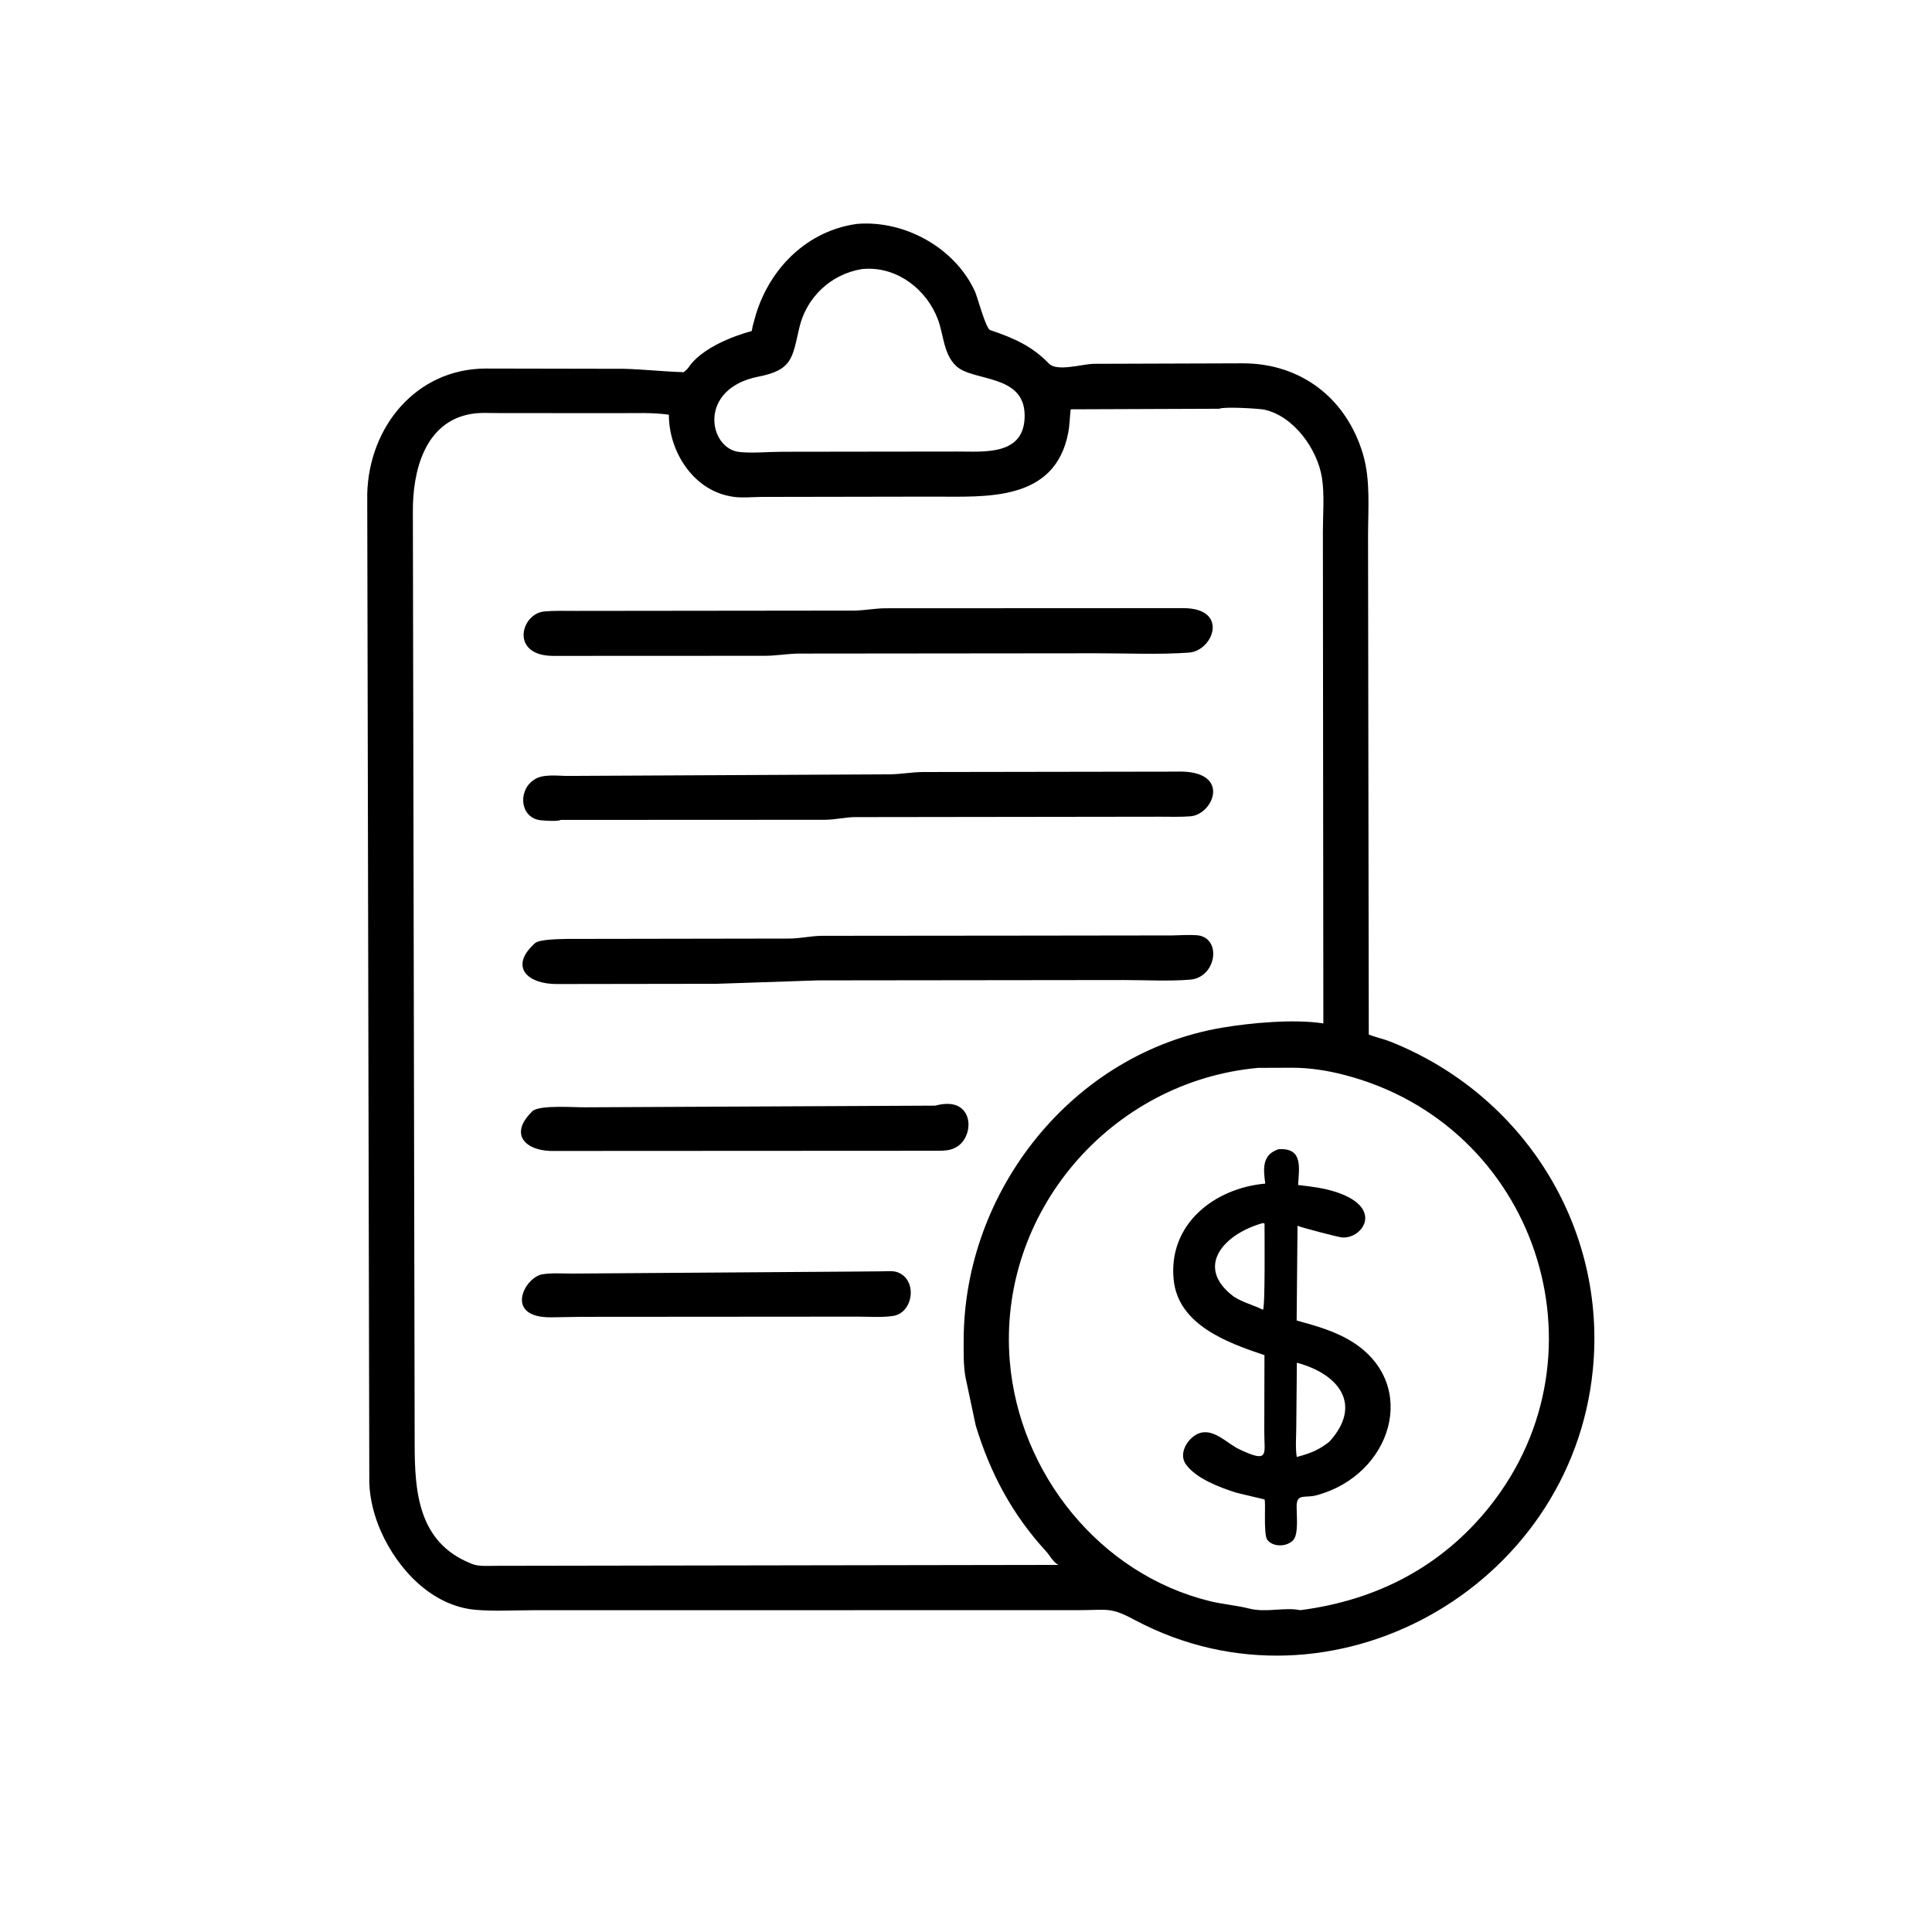 <svg version="1.1" xmlns="http://www.w3.org/2000/svg" style="display: block;" viewBox="0 0 2048 2048" width="640" height="640">
<path transform="translate(0,0)" fill="rgb(0,0,0)" d="M 1204.25 1717.95 C 1177.4 1703.42 1175.05 1706.69 1145.01 1706.83 L 565.601 1706.9 C 545.43 1706.89 524.194 1708.21 504.133 1706.47 C 457.941 1702.47 421.607 1663.63 403.789 1623.27 C 396.688 1607.19 392.016 1589.28 391.482 1571.76 L 389.278 523.751 C 391.035 452.21 441.284 391.157 514.405 390.673 L 662.069 390.952 C 682.429 391.562 703.57 393.872 724.808 394.543 C 726.547 393.02 728.555 391.469 729.851 389.543 C 747.705 363.029 796.682 350.999 796.683 350.999 C 797.189 350.256 797.674 346.537 797.928 345.466 L 801.411 332.897 C 816.703 283.612 856.053 244.493 908.541 237.336 C 958.733 233.204 1012.25 262.439 1033.51 309.011 C 1036.2 314.921 1044.96 348.351 1049.62 349.917 C 1074.29 358.204 1093.97 366.748 1112.06 385.528 C 1120.23 394.014 1146.62 386.233 1158.5 385.66 L 1317.44 385.143 C 1379.06 385.1 1427.53 422.272 1444.98 482 C 1452.95 509.245 1450.19 540.113 1450.19 568.284 L 1450.96 1096.7 C 1458.24 1099.6 1466.09 1101.1 1473.5 1104.04 C 1614.78 1160.05 1703.47 1300.56 1688.47 1452.05 C 1665.5 1683.99 1410.36 1826.64 1204.25 1717.95 z M 913.561 285.247 C 880.382 290.722 854.524 315.469 847.155 348 C 839.832 380.331 839.413 392.246 803.785 399.296 C 738.954 412.125 751.168 476.07 784.171 479.194 C 798.577 480.557 814.233 478.931 828.792 478.894 L 931.564 478.753 L 1015.27 478.656 C 1043.3 478.599 1086.61 483.362 1086.17 440.017 C 1085.73 396.222 1031.61 404.697 1013.71 388.111 C 1000.08 375.479 1000.39 355 994.246 338.644 C 982.403 307.14 951.979 283.355 917.834 284.949 L 913.561 285.247 z M 1292.42 433.29 L 1134.98 433.881 C 1133.95 442.067 1133.93 450.46 1132.39 458.551 C 1118.33 532.53 1044.42 526.362 988.994 526.445 L 807.234 526.759 C 797.93 526.813 787.208 527.962 778.026 526.737 L 773.815 526.006 C 734.286 518.748 708.879 477.953 709.053 439.615 C 691.653 437.117 673.52 437.99 655.957 437.962 L 529.193 437.88 C 519.494 437.886 508.98 437.159 499.394 438.793 C 449.978 447.22 437.398 499.785 437.655 542.215 L 439.568 1529.92 C 439.525 1580.97 443.098 1634.75 499 1657.27 L 500.416 1657.86 C 507.68 1660.72 516.977 1659.83 524.689 1659.84 L 563.5 1659.77 L 1121.92 1658.87 C 1116.29 1655.95 1113.01 1648.95 1108.68 1644.23 C 1072.98 1605.38 1049.47 1561.27 1034.27 1510.89 L 1023.48 1460 C 1021.13 1447.02 1021.51 1433.07 1021.55 1419.91 C 1022.07 1261.66 1137.44 1116.11 1295.55 1089.38 C 1325.73 1084.28 1371.82 1079.98 1402.81 1084.87 L 1402.32 563.066 C 1402.34 544.678 1404.17 524.244 1401.27 506.182 C 1396.45 476.156 1371.52 441.068 1340.2 434.244 C 1335.06 433.124 1297.57 430.834 1292.42 433.29 z M 1333.63 1131.99 C 1177.18 1146.21 1057.31 1285.71 1070.43 1443.09 C 1080.34 1561.95 1165.89 1668.8 1282.71 1697.33 C 1296.4 1700.67 1310.73 1701.71 1324.23 1705.15 C 1342.32 1709.75 1362.41 1703.37 1378.24 1706.86 C 1459.16 1696.5 1528.46 1660.68 1579.35 1596.67 C 1708.5 1434.17 1628.17 1192.15 1425.28 1139.51 C 1406.92 1134.75 1388.84 1131.9 1369.92 1131.84 L 1333.63 1131.99 z"/>
<path transform="translate(0,0)" fill="rgb(0,0,0)" d="M 586.49 695.272 C 540.395 695.237 551.91 650.428 577 648.166 C 587.932 647.18 599.234 647.593 610.204 647.582 L 906.543 647.255 C 917.334 646.912 927.818 644.889 938.6 644.794 L 1253.66 644.654 C 1303.38 644.303 1286.33 689.967 1260.3 691.799 C 1228.27 694.053 1195.18 692.476 1163.06 692.501 L 846.304 692.814 C 834.638 693.033 823.189 695.044 811.581 695.175 L 586.49 695.272 z"/>
<path transform="translate(0,0)" fill="rgb(0,0,0)" d="M 594.287 869.132 C 591.49 870.964 577.173 869.927 573.275 869.519 C 551.553 867.245 548.95 839.348 564.559 827.689 L 565.86 826.75 C 575.575 819.675 592.432 822.81 603.813 822.503 L 943.876 820.822 C 955.499 820.586 966.936 818.465 978.5 818.378 L 1246.43 817.957 C 1306.32 815.612 1286.78 863.28 1262.01 865.307 C 1251.39 866.175 1240.44 865.729 1229.79 865.751 L 905.225 866.173 C 894.963 866.517 885.159 868.86 874.915 869.002 L 594.287 869.132 z"/>
<path transform="translate(0,0)" fill="rgb(0,0,0)" d="M 759.5 1042.87 L 590.559 1043.12 C 559.703 1043.35 540.616 1025.55 564.782 1002.03 L 566.94 999.929 C 571.66 995.475 594.083 995.529 601.014 995.297 L 836.652 994.914 C 848.36 994.869 859.714 992.099 871.098 992 L 1082.76 991.804 L 1242.5 991.598 C 1251.08 991.495 1260.11 990.722 1268.63 991.376 C 1295.54 993.44 1289.87 1036.19 1261.56 1038.47 C 1238.41 1040.33 1214.25 1038.87 1190.98 1038.88 L 866.75 1039.25 L 759.5 1042.87 z"/>
<path transform="translate(0,0)" fill="rgb(0,0,0)" d="M 588.272 1220.06 C 559.265 1221.11 538.538 1204.09 563.166 1179.16 L 564.501 1177.75 C 572.55 1170.96 610.183 1174.03 620.775 1173.79 L 991.362 1172.02 C 997.706 1170.29 1005.32 1169.38 1011.5 1171.03 C 1033.14 1176.79 1030.27 1209.29 1011.24 1217.26 L 1010 1217.75 C 1005.65 1219.51 1001.31 1219.7 996.672 1219.85 L 588.272 1220.06 z"/>
<path transform="translate(0,0)" fill="rgb(0,0,0)" d="M 1342.89 1631.5 C 1339.25 1623.08 1342.02 1591.93 1340.41 1589.44 C 1340.36 1589.37 1312.41 1582.92 1309.5 1581.99 C 1292.58 1576.58 1267.87 1567.28 1257.11 1552.27 C 1249.55 1541.72 1257.39 1527.3 1267.16 1521.28 C 1284.12 1510.84 1299.83 1529.77 1313.64 1536.28 C 1346.1 1551.59 1340.1 1541.69 1340.19 1517.27 L 1340.38 1436.52 C 1301.64 1423.55 1249.14 1404.7 1244.17 1356.84 C 1238.05 1297.96 1286.9 1259.55 1341.24 1254.66 C 1339.05 1238.58 1337.75 1224.2 1355.14 1218.25 L 1358.18 1218.13 C 1381.46 1218.04 1376.89 1239.23 1376.05 1256.17 C 1390.23 1257.78 1403.89 1259.39 1417.5 1264.02 C 1468.62 1281.42 1442.76 1315 1421.22 1311.57 C 1417.48 1310.98 1379.17 1301.25 1375.42 1299.32 L 1374.5 1399.78 C 1395.4 1405.57 1416.2 1411.24 1434.66 1423.17 C 1504.89 1468.57 1474.99 1563.96 1395.35 1585.11 C 1383.2 1588.34 1374.52 1582.66 1374.46 1596.83 C 1374.41 1605.41 1376.58 1625.46 1371.31 1632.04 C 1364.86 1640.08 1348.59 1640.48 1342.89 1631.5 z M 1338.67 1296.5 C 1297.13 1308.08 1265.97 1342.93 1307.74 1374.41 C 1317.93 1380.92 1328.4 1383.24 1338.83 1388.42 C 1341.25 1384.92 1340.43 1308.32 1340.46 1297 L 1338.67 1296.5 z M 1374.73 1444.52 L 1374.12 1511.74 C 1374.13 1522.17 1372.99 1534.26 1374.61 1544.48 C 1388.86 1540.59 1397.59 1537.45 1409.24 1528.21 C 1444.23 1489.7 1420.43 1456.88 1374.73 1444.52 z"/>
<path transform="translate(0,0)" fill="rgb(0,0,0)" d="M 616.5 1395.9 L 585 1396.4 C 533.416 1397.34 555.835 1353.88 575.024 1350.79 C 585.079 1349.18 596.273 1350.06 606.488 1350.04 L 901.806 1347.95 L 934.28 1347.66 C 939.34 1347.63 946.182 1346.84 951 1348.5 C 973.127 1356.13 968.38 1391.85 946.511 1394.99 C 934.392 1396.72 921.031 1395.68 908.741 1395.69 L 616.5 1395.9 z"/>
</svg>